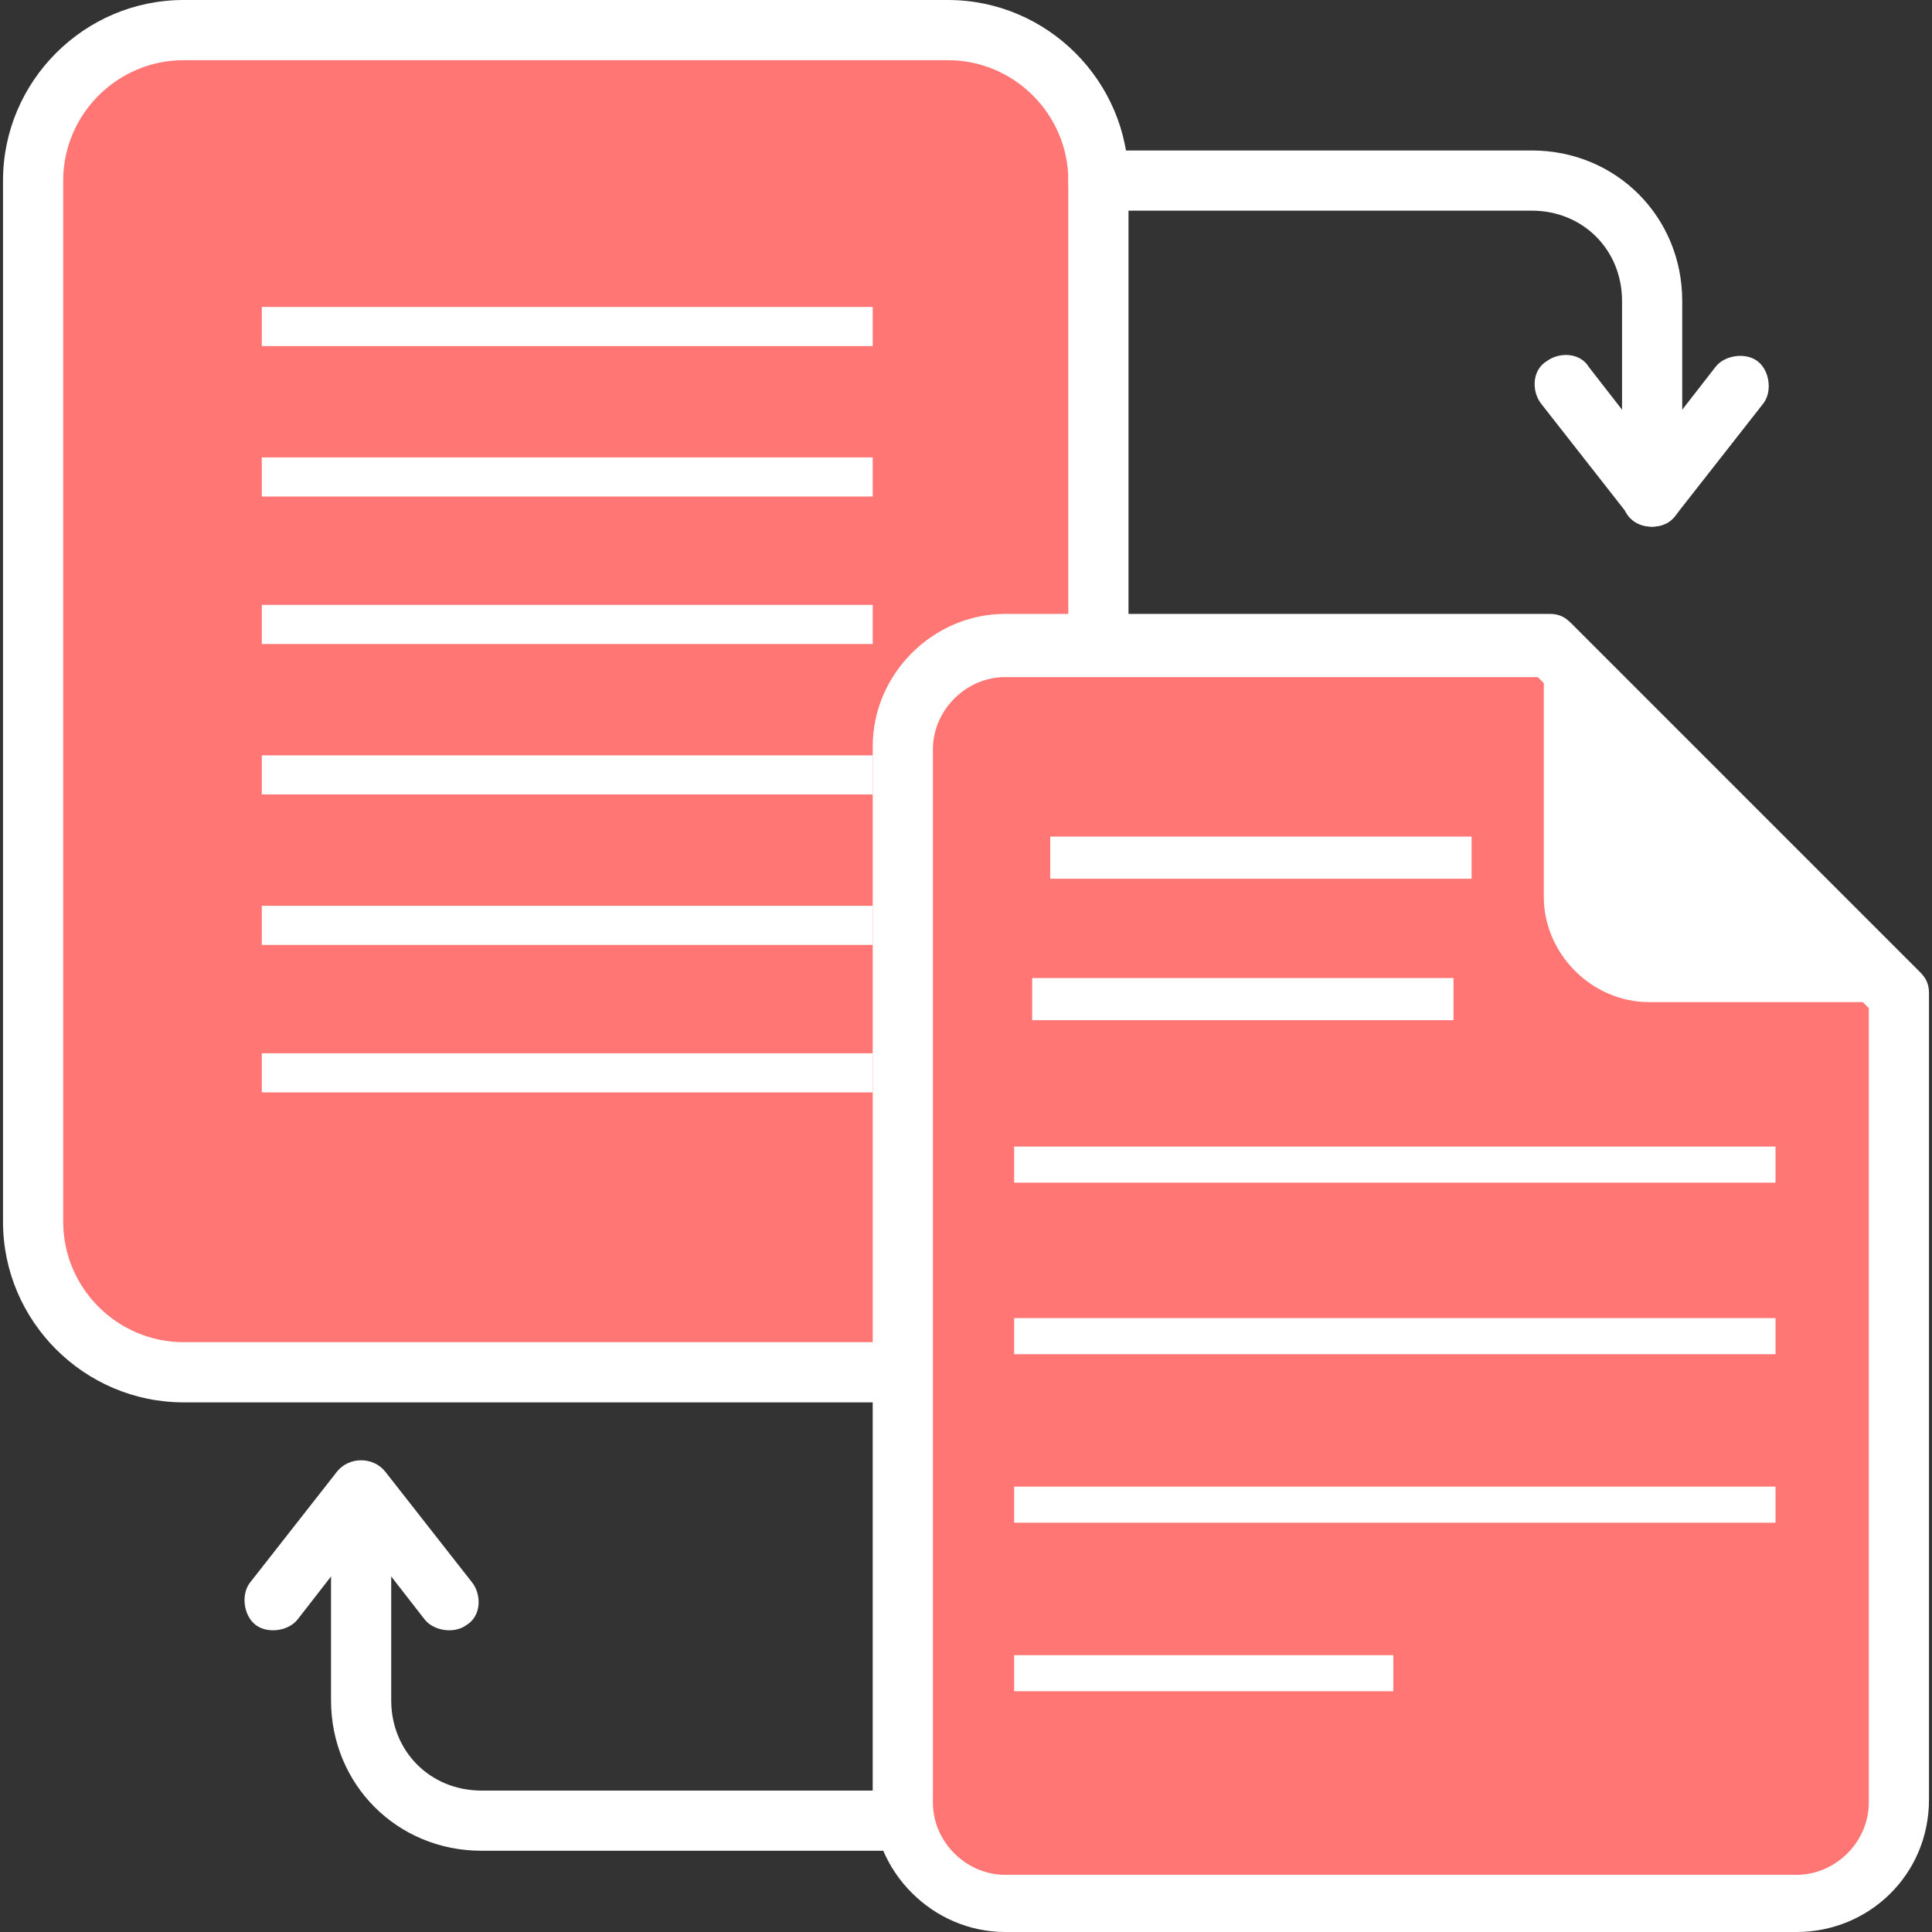 <?xml version="1.0" encoding="iso-8859-1"?>
<!-- Generator: Adobe Illustrator 19.0.0, SVG Export Plug-In . SVG Version: 6.00 Build 0)  -->
<svg version="1.1" id="Capa_1" xmlns="http://www.w3.org/2000/svg" xmlns:xlink="http://www.w3.org/1999/xlink" x="0px" y="0px"
	 viewBox="0 0 498.036 498.036" style="enable-background:new 0 0 498.036 498.036;" xml:space="preserve">
<rect x="0" y="0" width="498.036" height="498.036" fill="#333333" stroke="none"/>
<g>
	<path style="fill:white" d="M233.503,477.091H124.121c-21.721,0-38.788-17.067-38.788-38.788v-50.424
		c0-4.655,3.103-7.758,7.758-7.758s7.758,3.103,7.758,7.758v50.424c0,13.188,10.085,23.273,23.273,23.273h109.382
		c4.655,0,7.758,3.103,7.758,7.758C241.261,473.212,238.158,477.091,233.503,477.091z"/>
	<path style="fill:white" d="M109.382,417.358l-16.291-20.945L76.8,417.358c-2.327,3.103-7.758,3.879-10.861,1.552
		c-3.103-2.327-3.879-7.758-1.552-10.861l22.497-28.703c3.103-3.879,9.309-3.879,12.412,0l22.497,28.703
		c2.327,3.103,2.327,8.533-1.552,10.861C117.139,421.236,111.709,420.461,109.382,417.358z"/>
</g>
<path style="fill:#ff7675" d="M244.364,7.758H47.321C25.6,7.758,8.533,24.824,8.533,46.545v268.412
	c0,21.721,17.067,38.788,38.788,38.788h197.042c21.721,0,38.788-17.067,38.788-38.788V46.545
	C283.151,24.824,266.085,7.758,244.364,7.758z"/>
<path style="fill:white" d="M244.364,361.503H47.321c-25.6,0-46.545-20.945-46.545-46.545V46.545C0.776,20.945,21.721,0,47.321,0
	h197.042c25.6,0,46.545,20.945,46.545,46.545v268.412C290.909,340.558,269.964,361.503,244.364,361.503z M47.321,15.515
	c-17.067,0-31.03,13.964-31.03,31.03v268.412c0,17.067,13.964,31.03,31.03,31.03h197.042c17.067,0,31.03-13.964,31.03-31.03V46.545
	c0-17.067-13.964-31.03-31.03-31.03H47.321z"/>
<path style="fill:#ff7675;" d="M47.321,322.715c-4.655,0-7.758-3.103-7.758-7.758V46.545c0-4.655,3.103-7.758,7.758-7.758h197.042
	c4.655,0,7.758,3.103,7.758,7.758v268.412c0,4.655-3.103,7.758-7.758,7.758H47.321z"/>
<g>
	<rect x="67.491" y="79.127" style="fill:white" width="157.479" height="10.085"/>
	<rect x="67.491" y="117.915" style="fill:white" width="157.479" height="10.085"/>
	<rect x="67.491" y="155.927" style="fill:white" width="157.479" height="10.085"/>
	<rect x="67.491" y="194.715" style="fill:white" width="157.479" height="10.085"/>
	<rect x="67.491" y="233.503" style="fill:white" width="157.479" height="10.085"/>
	<rect x="67.491" y="271.515" style="fill:white" width="157.479" height="10.085"/>
</g>
<path style="fill:#ff7675;" d="M399.515,166.788H259.103c-14.739,0-26.376,11.636-26.376,26.376v271.515
	c0,14.739,11.636,26.376,26.376,26.376h204.024c14.739,0,26.376-11.636,26.376-26.376V256L399.515,166.788z"/>
<path style="fill:white" d="M463.127,498.036H259.103c-18.618,0-34.133-15.515-34.133-34.133V192.388
	c0-18.618,15.515-34.133,34.133-34.133h140.412c2.327,0,3.879,0.776,5.43,2.327l89.988,89.988c1.551,1.552,2.327,3.103,2.327,5.43
	v207.903C497.261,483.297,481.745,498.036,463.127,498.036z M259.103,174.545c-10.085,0-18.618,8.533-18.618,18.618v271.515
	c0,10.085,8.533,18.618,18.618,18.618h204.024c10.085,0,18.618-8.533,18.618-18.618v-204.8l-85.333-85.333L259.103,174.545
	L259.103,174.545z"/>
<path style="fill:white" d="M397.964,175.321v55.855c0,14.739,12.412,27.152,27.152,27.152h55.855L397.964,175.321z"/>
<g>
	<rect x="270.739" y="215.661" style="fill:white" width="108.606" height="10.861"/>
	<rect x="266.085" y="252.121" style="fill:white" width="108.606" height="10.861"/>
	<rect x="261.43" y="295.564" style="fill:white" width="196.267" height="9.309"/>
	<rect x="261.43" y="339.782" style="fill:white" width="196.267" height="9.309"/>
	<rect x="261.43" y="383.224" style="fill:white" width="196.267" height="9.309"/>
	<rect x="261.43" y="426.667" style="fill:white" width="97.745" height="9.309"/>
</g>
<g>
	<path style="fill:white" d="M425.891,135.758c-4.655,0-7.758-3.103-7.758-7.758V77.576c0-13.188-10.085-23.273-23.273-23.273
		H283.151c-4.655,0-7.758-3.103-7.758-7.758s3.103-7.758,7.758-7.758h111.709c21.721,0,38.788,17.067,38.788,38.788V128
		C433.648,132.655,429.77,135.758,425.891,135.758z"/>
	<path style="fill:white" d="M425.891,135.758c-2.327,0-4.655-0.776-6.206-3.103l-22.497-28.703
		c-2.327-3.103-2.327-8.533,1.552-10.861c3.103-2.327,8.533-2.327,10.861,1.552l16.291,20.945l16.291-20.945
		c2.327-3.103,7.758-3.879,10.861-1.552c3.103,2.327,3.879,7.758,1.552,10.861l-22.497,28.703
		C430.545,134.982,428.218,135.758,425.891,135.758z"/>
</g>
<g>
</g>
<g>
</g>
<g>
</g>
<g>
</g>
<g>
</g>
<g>
</g>
<g>
</g>
<g>
</g>
<g>
</g>
<g>
</g>
<g>
</g>
<g>
</g>
<g>
</g>
<g>
</g>
<g>
</g>
</svg>
